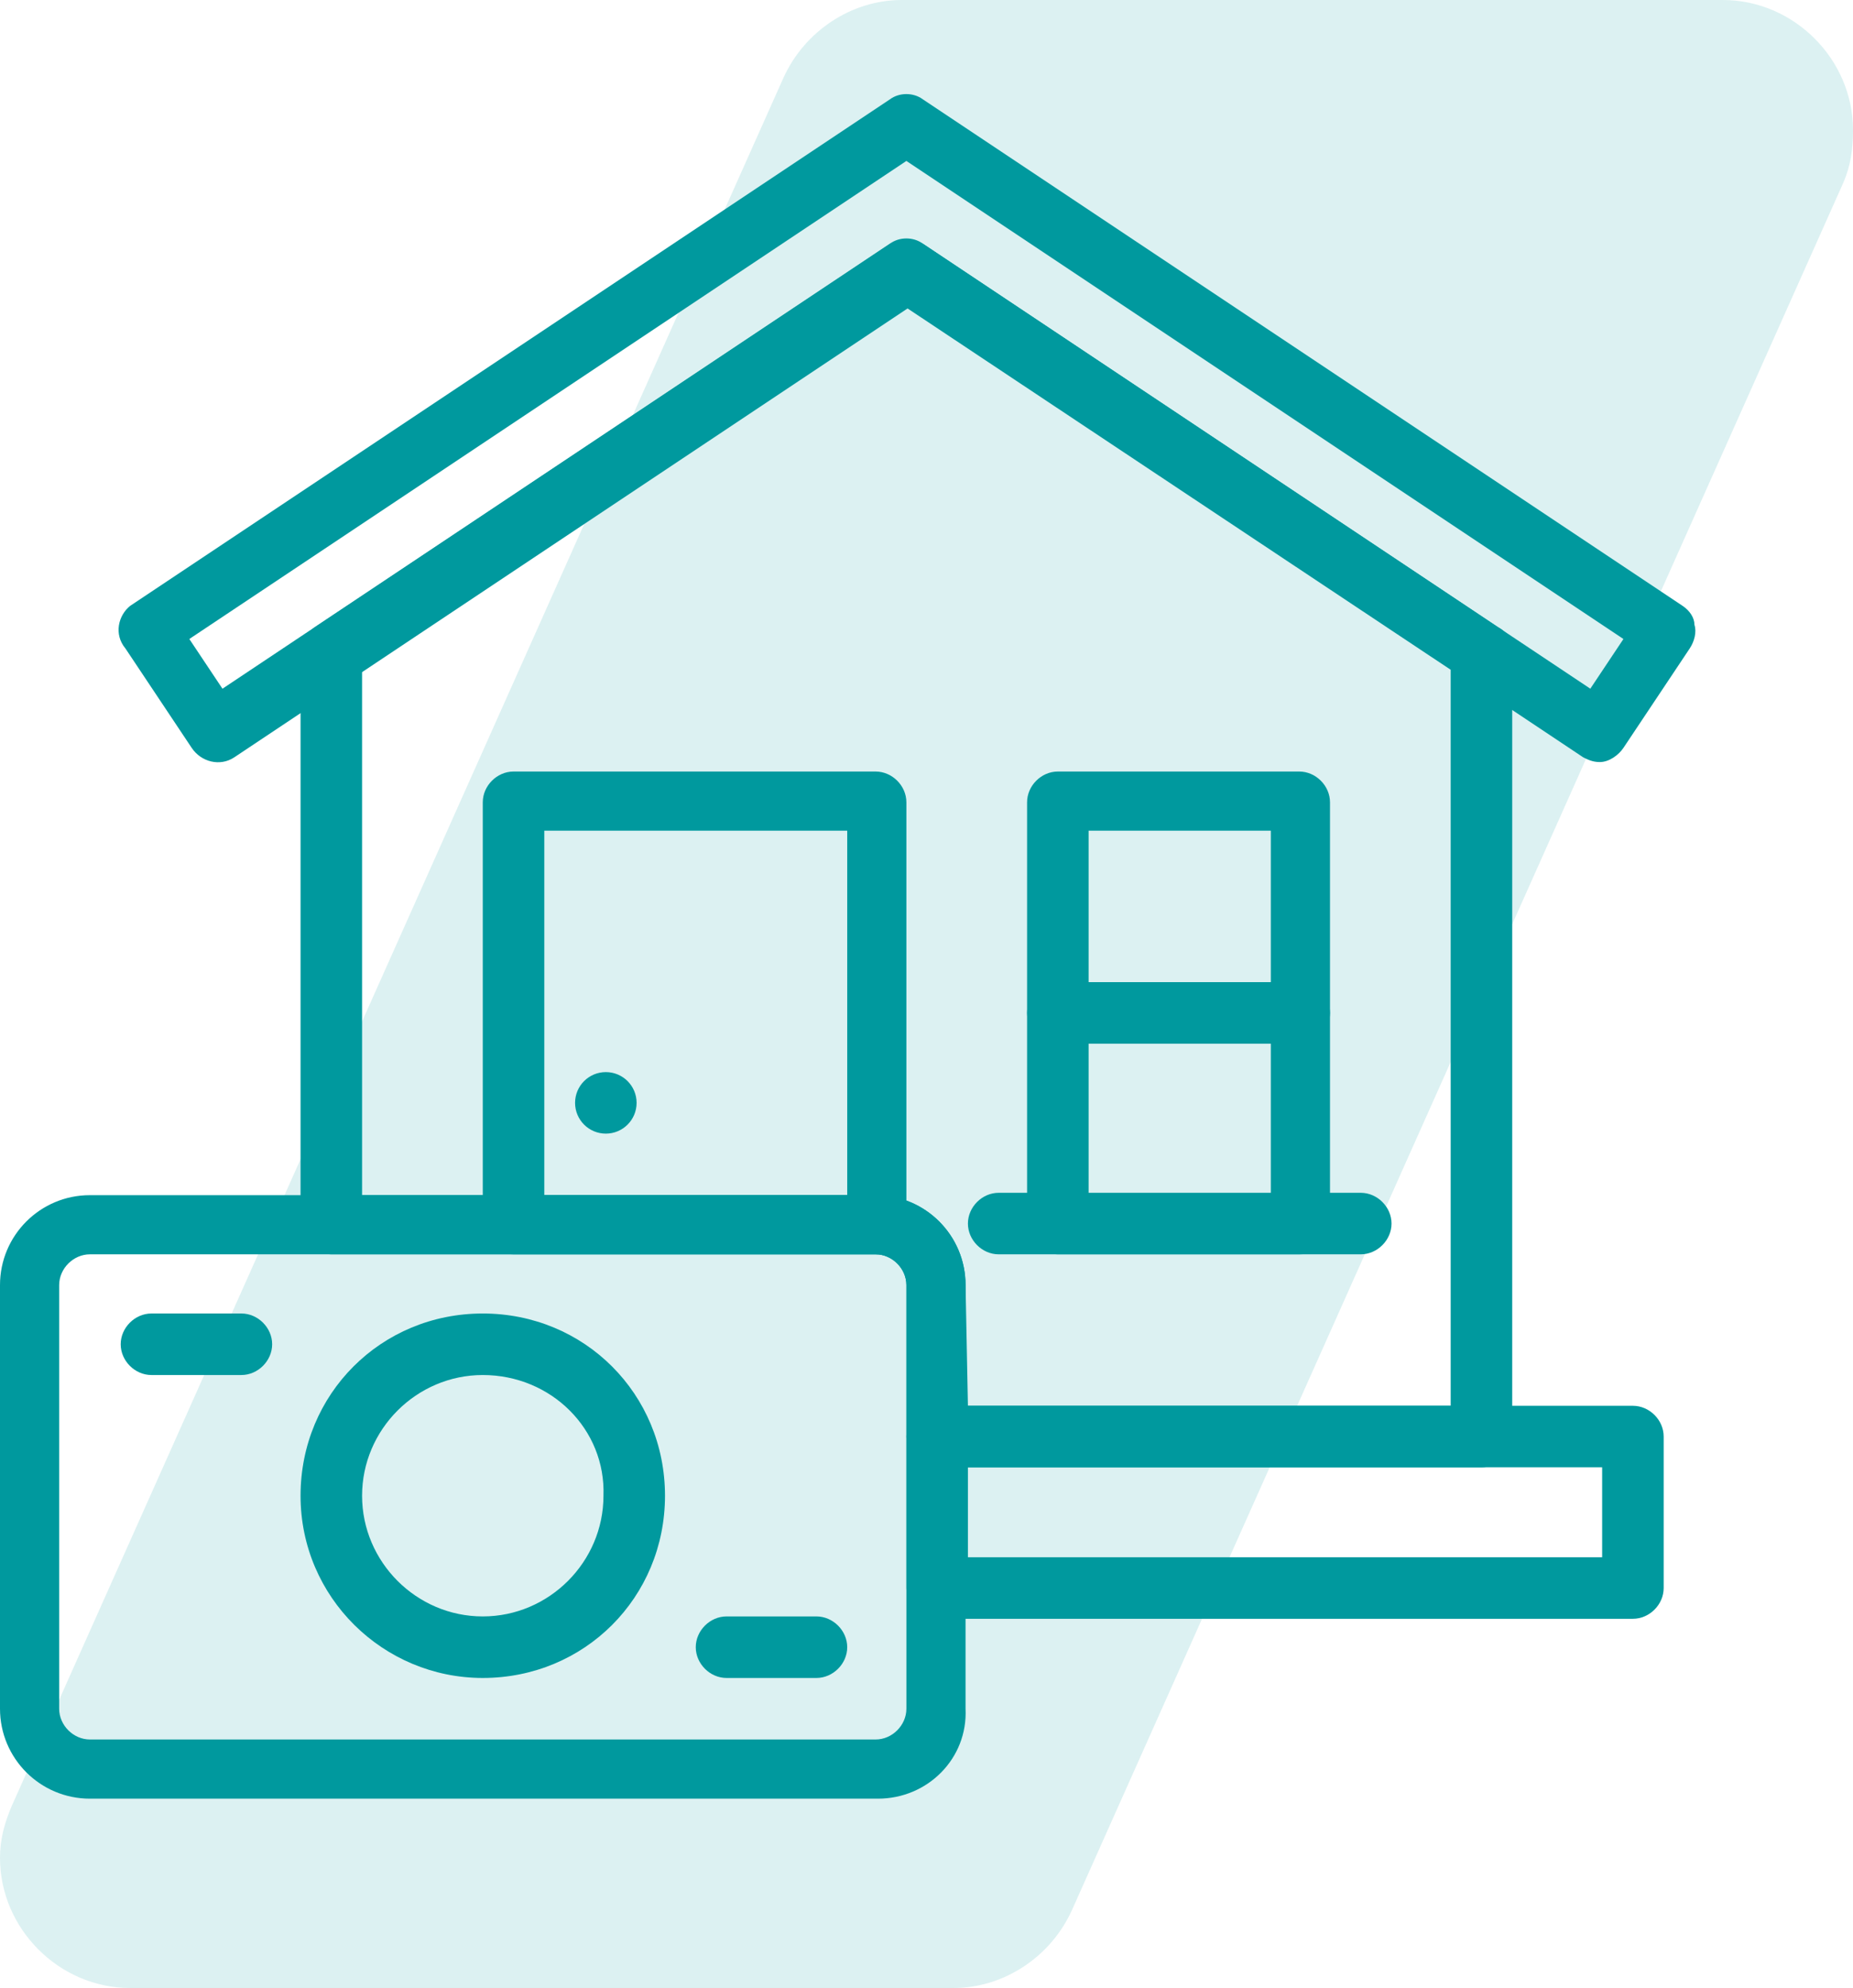 <svg xmlns="http://www.w3.org/2000/svg" xmlns:xlink="http://www.w3.org/1999/xlink" id="Icon" x="0px" y="0px" viewBox="0 0 78.3 84" style="enable-background:new 0 0 78.3 84;" xml:space="preserve"><style type="text/css">	.st0{opacity:0.14;}	.st1{fill:#00999E;}</style><g id="bg" class="st0">	<path id="Path_377" class="st1" d="M77.9,7.7l-32.6,73c-0.9,2-2.9,3.3-5,3.3H5.5c-3,0-5.5-2.5-5.5-5.5c0-0.8,0.2-1.5,0.5-2.2   l32.6-73C34,1.3,36,0,38.1,0h34.7c3,0,5.5,2.5,5.5,5.5C78.3,6.3,78.2,7,77.9,7.7z"></path></g><g id="content">	<path id="Path_378" class="st1" d="M69,68.4H39.6c-0.7,0-1.3-0.6-1.3-1.3c0,0,0,0,0,0v-6.4c0-0.7,0.6-1.3,1.3-1.3c0,0,0,0,0,0H69   c0.7,0,1.3,0.6,1.3,1.3c0,0,0,0,0,0v6.4C70.3,67.8,69.7,68.4,69,68.4C69,68.4,69,68.4,69,68.4z M40.9,65.8h26.8V62H40.9V65.8z"></path>	<path id="Path_379" class="st1" d="M37.1,53H21.7c-0.7,0-1.3-0.6-1.3-1.3c0,0,0,0,0,0V33.9c0-0.7,0.6-1.3,1.3-1.3c0,0,0,0,0,0h15.3   c0.7,0,1.3,0.6,1.3,1.3c0,0,0,0,0,0v17.9C38.3,52.5,37.8,53,37.1,53C37.1,53,37.1,53,37.1,53z M23,50.5h12.8V35.1H23L23,50.5   L23,50.5z"></path>	<path id="Path_380" class="st1" d="M54.9,53H44.7c-0.7,0-1.3-0.6-1.3-1.3c0,0,0,0,0,0V33.9c0-0.7,0.6-1.3,1.3-1.3c0,0,0,0,0,0h10.2   c0.7,0,1.3,0.6,1.3,1.3c0,0,0,0,0,0v17.9C56.2,52.5,55.7,53,54.9,53C54.9,53,54.9,53,54.9,53z M46,50.5h7.7V35.1H46V50.5z"></path>	<path id="Path_381" class="st1" d="M62.6,62h-23c-0.7,0-1.3-0.6-1.3-1.3c0,0,0,0,0,0v-6.4c0-0.7-0.6-1.3-1.3-1.3h-23   c-0.7,0-1.3-0.6-1.3-1.3c0,0,0,0,0,0V27.6c0-0.4,0.2-0.8,0.6-1.1l24.3-16.2c0.4-0.3,1-0.3,1.4,0l24.3,16.2c0.4,0.2,0.6,0.6,0.6,1.1   v33.1C63.9,61.4,63.3,62,62.6,62C62.6,62,62.6,62,62.6,62L62.6,62z M40.9,59.4h20.4V28.3l-23-15.3l-23,15.3v22.2h21.7   c2.1,0,3.8,1.7,3.8,3.8L40.9,59.4L40.9,59.4z"></path>	<path id="Path_382" class="st1" d="M67.6,32.2c-0.3,0-0.5-0.1-0.7-0.2l-28.5-19l-28.5,19c-0.6,0.4-1.4,0.2-1.8-0.4l-2.8-4.2   C4.8,26.8,5,26,5.5,25.6c0,0,0,0,0,0L37.6,4.2c0.4-0.3,1-0.3,1.4,0l32.1,21.4c0.3,0.2,0.5,0.5,0.5,0.8c0.1,0.3,0,0.7-0.2,1   l-2.8,4.2C68.4,31.9,68,32.2,67.6,32.2L67.6,32.2z M38.3,10.1c0.3,0,0.5,0.1,0.7,0.2l28.2,18.8l1.4-2.1L38.3,6.8L8,27l1.4,2.1   l28.2-18.8C37.8,10.2,38.1,10.1,38.3,10.1L38.3,10.1z"></path>	<path id="Path_383" class="st1" d="M57.5,53H42.2c-0.7,0-1.3-0.6-1.3-1.3s0.6-1.3,1.3-1.3h15.3c0.7,0,1.3,0.6,1.3,1.3   S58.2,53,57.5,53z"></path>	<path id="Path_384" class="st1" d="M54.9,44.1H44.7c-0.7,0-1.3-0.6-1.3-1.3c0-0.7,0.6-1.3,1.3-1.3c0,0,0,0,0,0h10.2   c0.7,0,1.3,0.6,1.3,1.3S55.6,44.1,54.9,44.1z"></path>	<circle id="Ellipse_4" class="st1" cx="25.6" cy="46.6" r="1.3"></circle>	<path id="Path_385" class="st1" d="M37.1,76H3.8C1.7,76,0,74.3,0,72.2V54.3c0-2.1,1.7-3.8,3.8-3.8h33.2c2.1,0,3.8,1.7,3.8,3.8v17.9   C40.9,74.3,39.2,76,37.1,76L37.1,76z M3.8,53c-0.7,0-1.3,0.6-1.3,1.3v17.9c0,0.7,0.6,1.3,1.3,1.3h33.2c0.7,0,1.3-0.6,1.3-1.3V54.3   c0-0.7-0.6-1.3-1.3-1.3L3.8,53z"></path>	<path id="Path_386" class="st1" d="M20.4,70.9c-4.2,0-7.7-3.4-7.7-7.7s3.4-7.7,7.7-7.7s7.7,3.4,7.7,7.7l0,0   C28.1,67.5,24.7,70.9,20.4,70.9z M20.4,58.1c-2.8,0-5.1,2.3-5.1,5.1c0,2.8,2.3,5.1,5.1,5.1s5.1-2.3,5.1-5.1l0,0   C25.6,60.4,23.3,58.1,20.4,58.1z"></path>	<path id="Path_387" class="st1" d="M10.2,58.1H6.4c-0.7,0-1.3-0.6-1.3-1.3s0.6-1.3,1.3-1.3h3.8c0.7,0,1.3,0.6,1.3,1.3   S10.9,58.1,10.2,58.1C10.2,58.1,10.2,58.1,10.2,58.1z"></path>	<path id="Path_388" class="st1" d="M34.5,70.9h-3.8c-0.7,0-1.3-0.6-1.3-1.3s0.6-1.3,1.3-1.3h3.8c0.7,0,1.3,0.6,1.3,1.3   S35.2,70.9,34.5,70.9z"></path></g></svg>